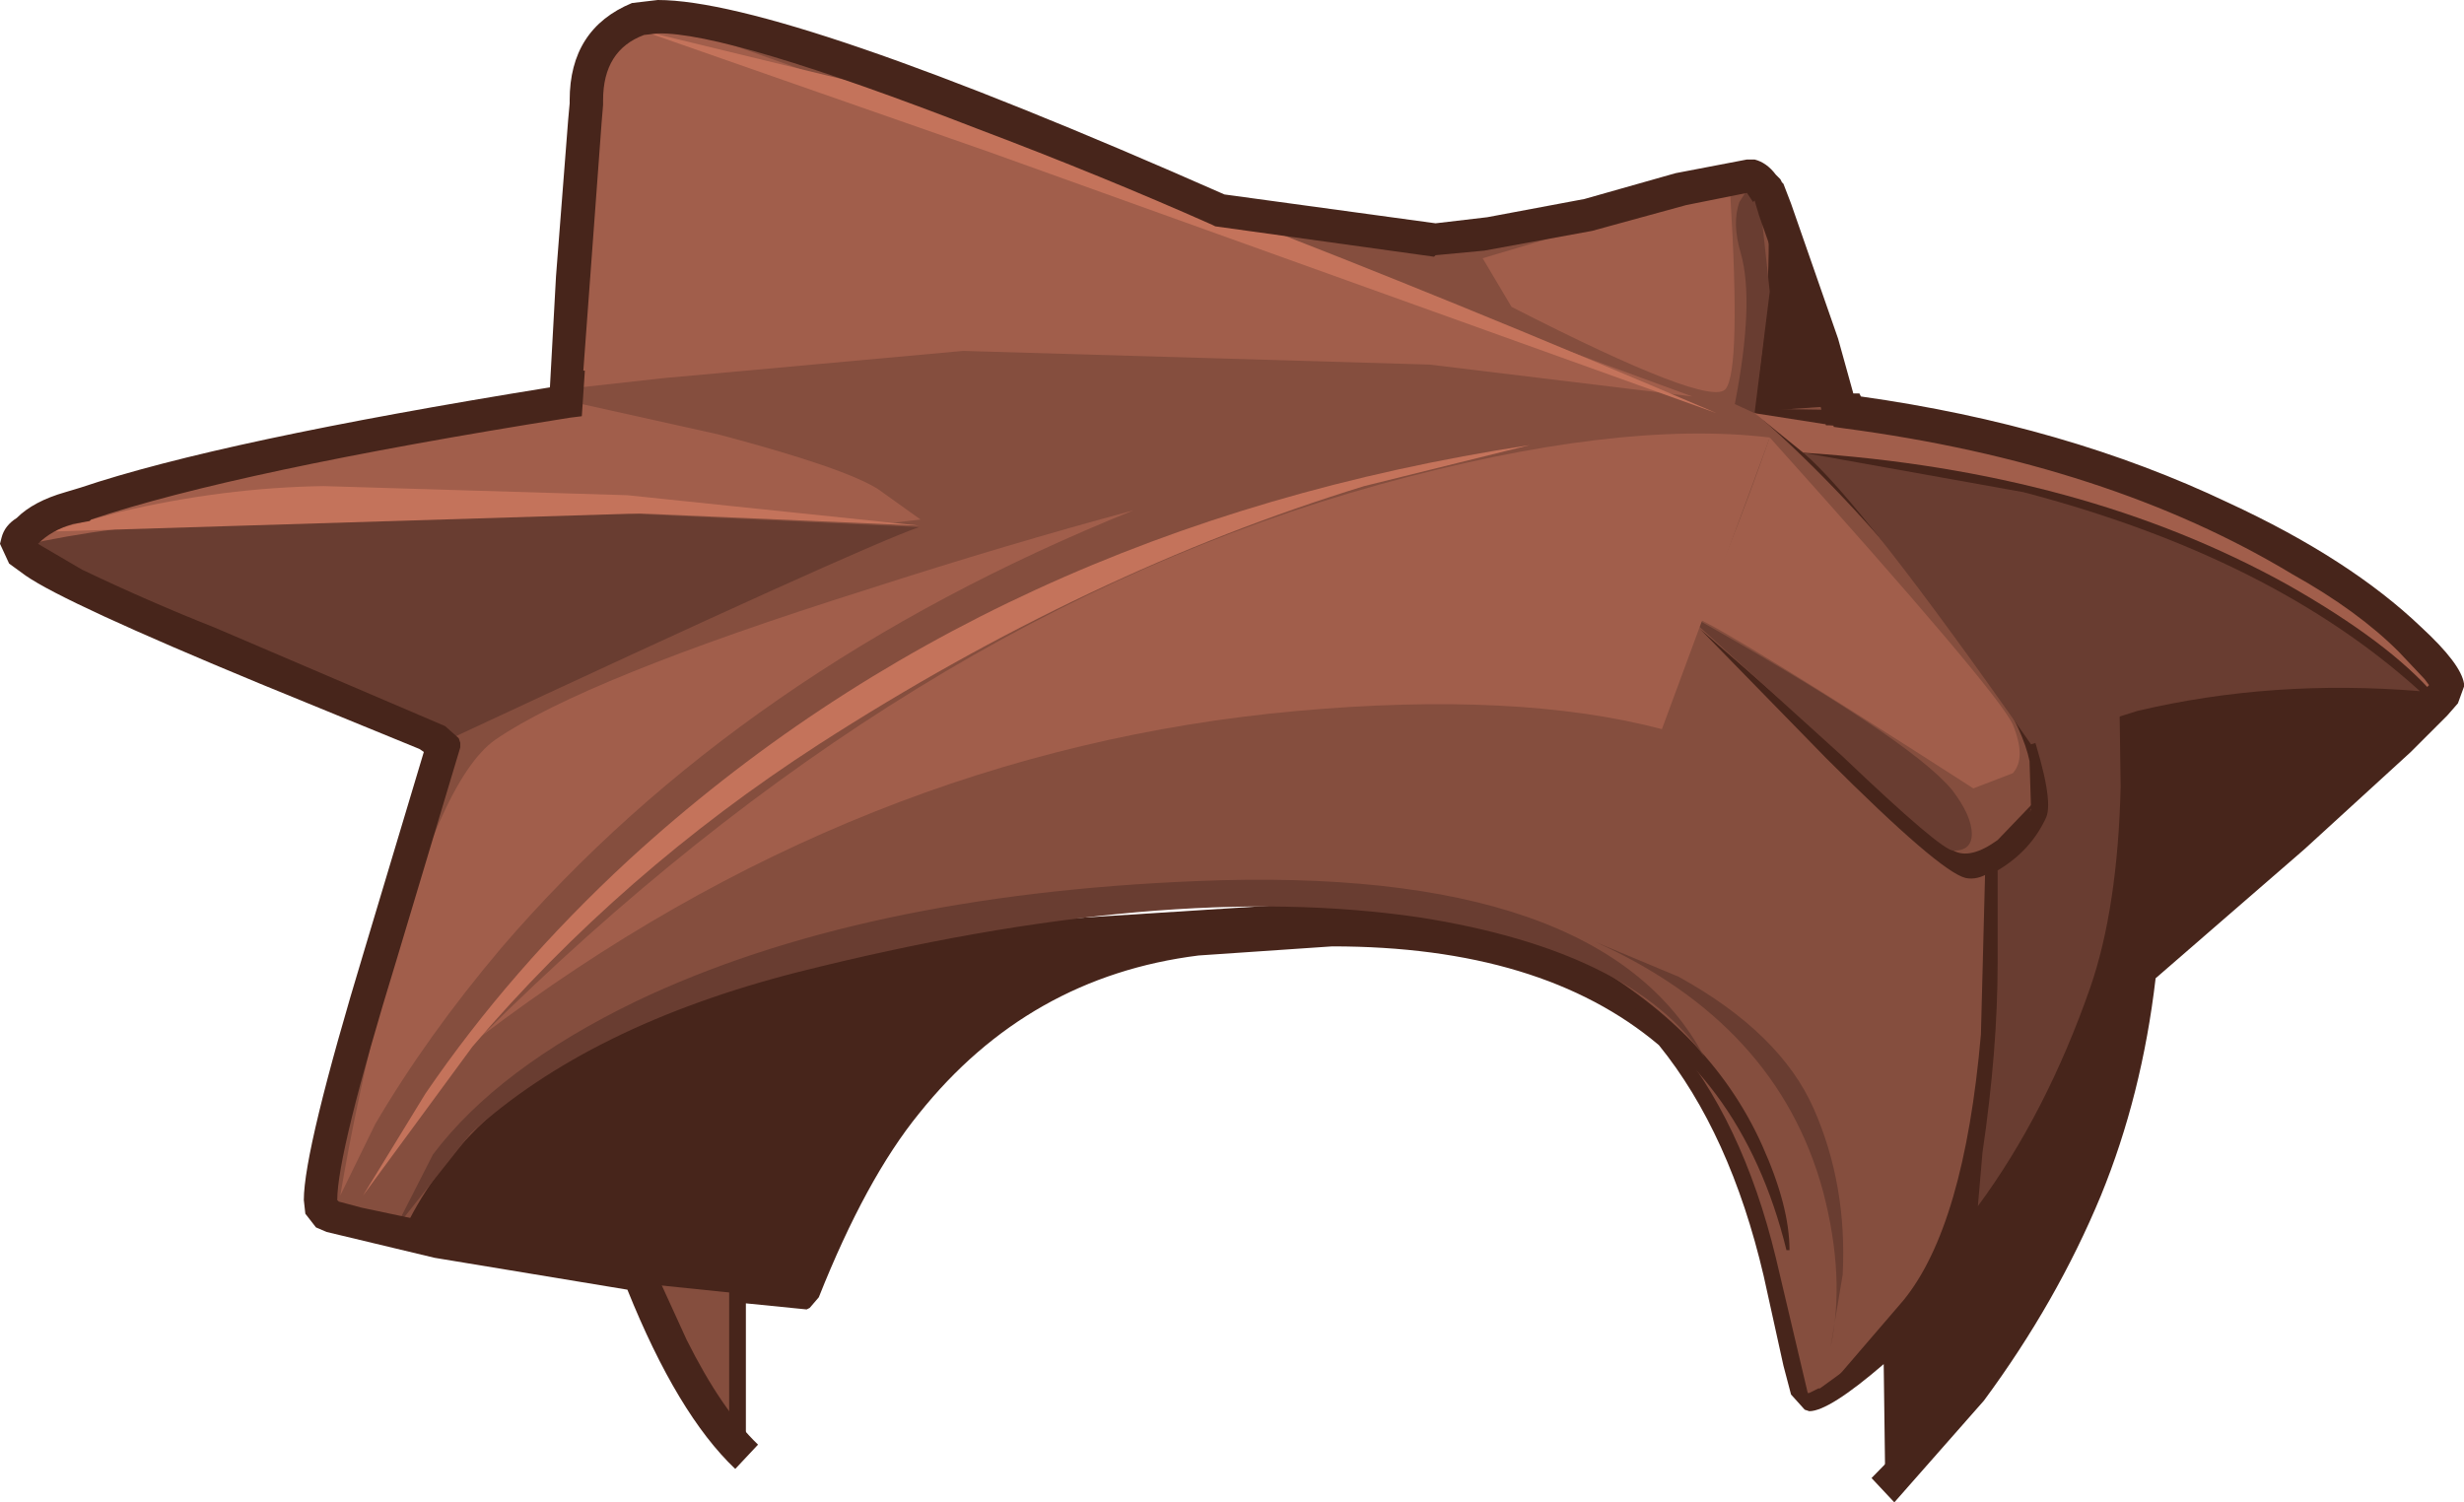 <?xml version="1.0" encoding="UTF-8" standalone="no"?>
<svg xmlns:xlink="http://www.w3.org/1999/xlink" height="49.45px" width="81.1px" xmlns="http://www.w3.org/2000/svg">
  <g transform="matrix(1.0, 0.0, 0.0, 1.0, 0.0, 0.0)">
    <path d="M75.5 18.5 Q80.1 21.2 80.35 22.65 80.45 23.35 70.2 32.0 L69.85 34.35 Q69.3 37.15 68.4 39.25 66.2 44.55 62.5 48.4 62.25 48.65 62.25 44.05 L61.4 44.8 59.5 46.15 Q59.2 46.2 58.7 43.65 58.0 40.2 57.0 37.9 53.3 29.45 43.45 29.45 33.65 29.45 28.0 31.0 L24.25 32.5 24.25 47.55 Q23.05 46.2 21.95 43.95 L21.05 41.95 15.9 41.1 Q10.7 40.2 10.6 39.8 10.35 38.75 12.4 31.95 L14.6 24.5 Q14.55 24.35 7.35 21.4 0.35 18.5 0.55 17.85 0.95 16.7 9.85 14.85 L18.65 13.2 19.3 3.4 Q19.25 2.9 19.45 2.3 19.85 1.1 21.0 0.65 22.6 0.0 31.55 3.4 36.0 5.1 40.15 6.9 L47.2 7.9 48.75 7.75 52.3 7.1 55.5 6.2 57.7 5.8 Q58.15 5.85 59.3 9.15 L60.55 13.65 Q69.3 14.8 75.5 18.5" fill="#854e3e" fill-rule="evenodd" stroke="none"/>
    <path d="M43.55 29.7 Q49.15 29.95 51.8 31.4 56.25 33.8 58.0 37.7 58.9 39.7 58.9 41.15 L58.8 41.15 Q55.85 29.15 39.4 31.15 33.7 31.9 30.05 36.45 28.25 38.65 26.7 42.6 L26.5 42.8 21.65 42.3 21.55 42.05 13.25 40.6 Q16.75 33.0 31.8 30.45 L43.55 29.7" fill="#47251b" fill-rule="evenodd" stroke="none"/>
    <path d="M14.75 24.35 L7.25 21.15 Q0.6 18.4 0.8 17.75 1.5 16.85 16.3 16.7 L30.25 17.35 Q28.25 18.05 14.75 24.35" fill="#693d31" fill-rule="evenodd" stroke="none"/>
    <path d="M75.75 18.4 Q80.35 21.1 80.6 22.55 80.7 23.25 70.45 31.9 L70.05 34.25 Q69.5 37.05 68.65 39.15 66.35 44.7 62.35 48.7 L62.25 44.35 59.9 46.0 62.65 42.8 Q64.65 40.35 65.2 34.05 L65.35 28.25 66.4 27.3 66.85 26.65 66.8 25.05 Q66.4 23.1 63.15 19.2 60.3 15.75 57.6 13.45 L60.8 13.5 60.8 13.55 Q69.55 14.7 75.75 18.4" fill="#47251b" fill-rule="evenodd" stroke="none"/>
    <path d="M58.15 6.25 L59.2 9.05 60.55 13.35 57.7 13.55 Q58.4 9.45 58.15 6.25" fill="#47251b" fill-rule="evenodd" stroke="none"/>
    <path d="M55.95 20.7 L64.3 28.0 Q64.85 28.3 65.75 27.65 L66.95 26.4 66.3 27.9 Q65.45 29.05 64.7 28.9 63.85 28.7 60.1 24.95 L55.95 20.7" fill="#47251b" fill-rule="evenodd" stroke="none"/>
    <path d="M28.9 16.1 L30.3 17.1 29.45 17.2 17.65 16.75 Q6.25 16.7 0.75 17.95 0.35 18.0 0.9 17.5 1.45 16.95 2.25 16.75 L18.7 13.2 23.65 14.3 Q27.8 15.4 28.9 16.1" fill="#a15e4b" fill-rule="evenodd" stroke="none"/>
    <path d="M1.55 17.5 L3.95 16.85 Q7.35 16.05 10.65 16.0 L20.65 16.3 30.25 17.3 21.05 16.9 1.55 17.5" fill="#c4735b" fill-rule="evenodd" stroke="none"/>
    <path d="M52.5 31.0 L55.25 32.15 Q58.6 34.0 59.7 36.5 60.8 39.0 60.65 41.95 L60.25 44.35 Q60.75 42.05 60.0 39.2 58.5 33.7 52.5 31.0" fill="#693d31" fill-rule="evenodd" stroke="none"/>
    <path d="M55.35 20.1 Q62.85 24.3 64.25 26.0 64.9 26.85 64.9 27.45 64.9 28.0 64.3 28.0 63.9 28.0 60.65 24.9 L55.35 20.1" fill="#693d31" fill-rule="evenodd" stroke="none"/>
    <path d="M55.7 13.05 L47.05 12.0 31.7 11.55 21.8 12.45 18.65 12.8 18.9 8.25 Q19.2 3.55 19.45 2.9 20.3 0.65 21.9 0.8 22.8 0.9 36.75 6.1 L55.7 13.05" fill="#a15e4b" fill-rule="evenodd" stroke="none"/>
    <path d="M58.25 14.4 Q65.75 22.75 66.25 23.85 66.7 24.95 66.25 25.45 L64.95 25.95 Q56.95 20.8 55.85 20.35 56.8 18.55 58.25 14.4" fill="#a15e4b" fill-rule="evenodd" stroke="none"/>
    <path d="M75.3 19.25 Q68.55 15.5 59.35 14.9 L57.75 13.6 65.75 14.85 Q74.85 17.2 80.4 22.55 L80.15 22.9 Q78.65 21.15 75.3 19.25" fill="#a15e4b" fill-rule="evenodd" stroke="none"/>
    <path d="M57.6 6.1 L58.0 7.3 58.25 9.6 57.75 13.6 57.1 13.3 Q57.75 9.95 57.3 8.35 57.0 7.35 57.25 6.65 L57.6 6.1" fill="#693d31" fill-rule="evenodd" stroke="none"/>
    <path d="M21.1 1.0 L27.9 2.65 Q38.5 5.9 56.5 13.6 L32.55 5.0 21.1 1.0" fill="#c4735b" fill-rule="evenodd" stroke="none"/>
    <path d="M58.25 14.4 L54.7 24.0 Q49.95 22.75 42.7 23.4 28.25 24.7 15.85 34.1 29.75 20.3 45.4 15.95 53.2 13.8 58.25 14.4" fill="#a15e4b" fill-rule="evenodd" stroke="none"/>
    <path d="M44.9 16.0 Q35.8 18.8 26.95 24.5 20.45 28.7 15.55 34.45 L11.95 39.35 14.0 36.0 Q16.8 31.9 20.7 28.3 32.65 17.35 50.35 14.65 L44.9 16.0" fill="#c4735b" fill-rule="evenodd" stroke="none"/>
    <path d="M59.35 14.9 L66.6 16.2 Q74.8 18.35 79.65 22.75 74.8 22.35 70.35 23.4 L66.85 24.5 Q61.25 16.5 59.35 14.9" fill="#693d31" fill-rule="evenodd" stroke="none"/>
    <path d="M69.75 22.4 L69.8 25.9 Q69.7 29.9 68.8 32.5 67.35 36.65 65.1 39.7 L65.25 37.95 Q65.75 34.55 65.75 31.7 L65.75 28.65 Q66.85 28.0 67.35 26.9 67.6 26.3 66.85 24.0 L69.75 22.4" fill="#693d31" fill-rule="evenodd" stroke="none"/>
    <path d="M48.8 8.5 Q56.8 6.1 56.95 6.4 57.3 12.15 56.8 12.8 56.3 13.45 49.75 10.1 L48.8 8.5" fill="#a15e4b" fill-rule="evenodd" stroke="none"/>
    <path d="M16.5 31.2 Q14.05 34.1 12.35 37.0 L11.2 39.35 Q11.75 36.1 12.65 32.6 14.45 25.65 16.3 24.35 19.2 22.35 28.55 19.4 33.2 17.9 37.3 16.8 24.4 22.0 16.5 31.2" fill="#a15e4b" fill-rule="evenodd" stroke="none"/>
    <path d="M46.75 30.2 Q38.35 28.95 26.25 32.0 19.4 33.75 15.5 37.3 L13.0 40.45 14.25 38.0 Q16.4 35.15 20.95 32.95 28.3 29.45 39.4 29.0 52.75 28.45 56.1 34.8 53.7 31.3 46.75 30.2" fill="#693d31" fill-rule="evenodd" stroke="none"/>
    <path d="M58.05 42.0 Q56.95 37.3 54.6 34.4 50.75 31.15 43.85 31.15 L39.45 31.45 Q33.85 32.15 30.25 36.65 28.5 38.8 26.95 42.7 L26.65 43.05 26.55 43.1 24.55 42.9 24.55 47.55 24.0 47.55 24.0 42.25 26.4 42.55 26.4 42.5 Q28.15 38.4 29.85 36.3 33.55 31.65 39.4 30.9 L43.85 30.6 Q51.0 30.6 54.95 34.05 57.35 36.85 58.45 41.4 L59.5 45.85 59.55 45.85 59.85 45.7 59.9 45.7 61.9 44.25 62.5 43.8 62.6 48.7 62.05 48.7 62.0 44.9 Q60.2 46.45 59.55 46.45 L59.4 46.4 58.95 45.9 58.7 44.95 58.05 42.0" fill="#47251b" fill-rule="evenodd" stroke="none"/>
    <path d="M75.45 18.9 Q69.4 15.25 60.7 14.1 L60.35 14.05 60.35 14.0 60.1 14.0 60.0 13.6 59.95 13.5 59.8 12.8 59.85 12.8 59.45 11.5 57.9 7.1 57.75 6.6 57.7 6.65 57.5 6.35 55.5 6.75 52.4 7.6 48.85 8.25 47.25 8.4 47.2 8.45 40.0 7.45 39.9 7.4 Q36.3 5.8 32.2 4.25 23.95 1.05 21.65 1.1 L21.2 1.15 Q19.85 1.65 19.85 3.3 L19.85 3.45 19.8 4.05 19.2 12.2 19.25 12.2 19.15 13.7 18.75 13.75 Q7.75 15.5 3.0 17.1 L2.95 17.15 2.4 17.25 Q1.7 17.45 1.25 17.9 L2.7 18.75 Q4.9 19.8 7.05 20.65 L14.65 23.9 15.1 24.3 15.15 24.45 15.15 24.6 13.05 31.6 Q11.1 37.95 11.1 39.5 L11.15 39.55 11.9 39.75 14.5 40.3 21.15 41.45 21.45 41.5 21.55 41.8 22.6 44.1 Q23.75 46.4 24.95 47.55 L24.2 48.35 Q22.3 46.55 20.65 42.45 L14.3 41.4 10.75 40.55 10.4 40.4 10.05 39.95 10.0 39.5 Q10.0 37.85 12.0 31.25 L13.95 24.75 13.8 24.65 8.55 22.5 Q2.15 19.85 0.85 18.95 L0.3 18.55 0.0 17.9 0.05 17.7 Q0.15 17.3 0.55 17.05 1.1 16.5 2.15 16.2 L2.65 16.05 Q7.25 14.5 18.1 12.75 L18.3 9.1 18.7 3.95 18.75 3.4 18.75 3.3 Q18.75 0.95 20.8 0.1 L21.65 0.0 Q25.8 0.0 40.3 6.4 L47.25 7.35 48.95 7.15 52.15 6.55 55.15 5.7 57.5 5.25 57.75 5.25 Q58.15 5.35 58.45 5.75 L58.6 5.9 58.65 6.0 58.7 6.05 58.95 6.7 60.5 11.15 61.0 12.95 61.2 12.95 61.25 13.05 Q68.0 14.0 73.35 16.55 77.35 18.4 79.7 20.65 81.0 21.85 81.1 22.5 L81.1 22.6 80.9 23.15 80.55 23.55 79.35 24.75 75.85 27.95 70.95 32.2 Q70.5 36.05 69.15 39.35 67.7 42.85 65.3 46.1 L62.35 49.45 61.6 48.65 Q65.95 44.3 68.15 38.95 69.0 36.9 69.55 34.2 L69.9 31.85 69.9 31.6 70.1 31.5 73.15 28.85 78.35 24.2 79.95 22.55 79.8 22.35 78.95 21.45 Q77.6 20.1 75.45 18.9" fill="#47251b" fill-rule="evenodd" stroke="none"/>
  </g>
</svg>
